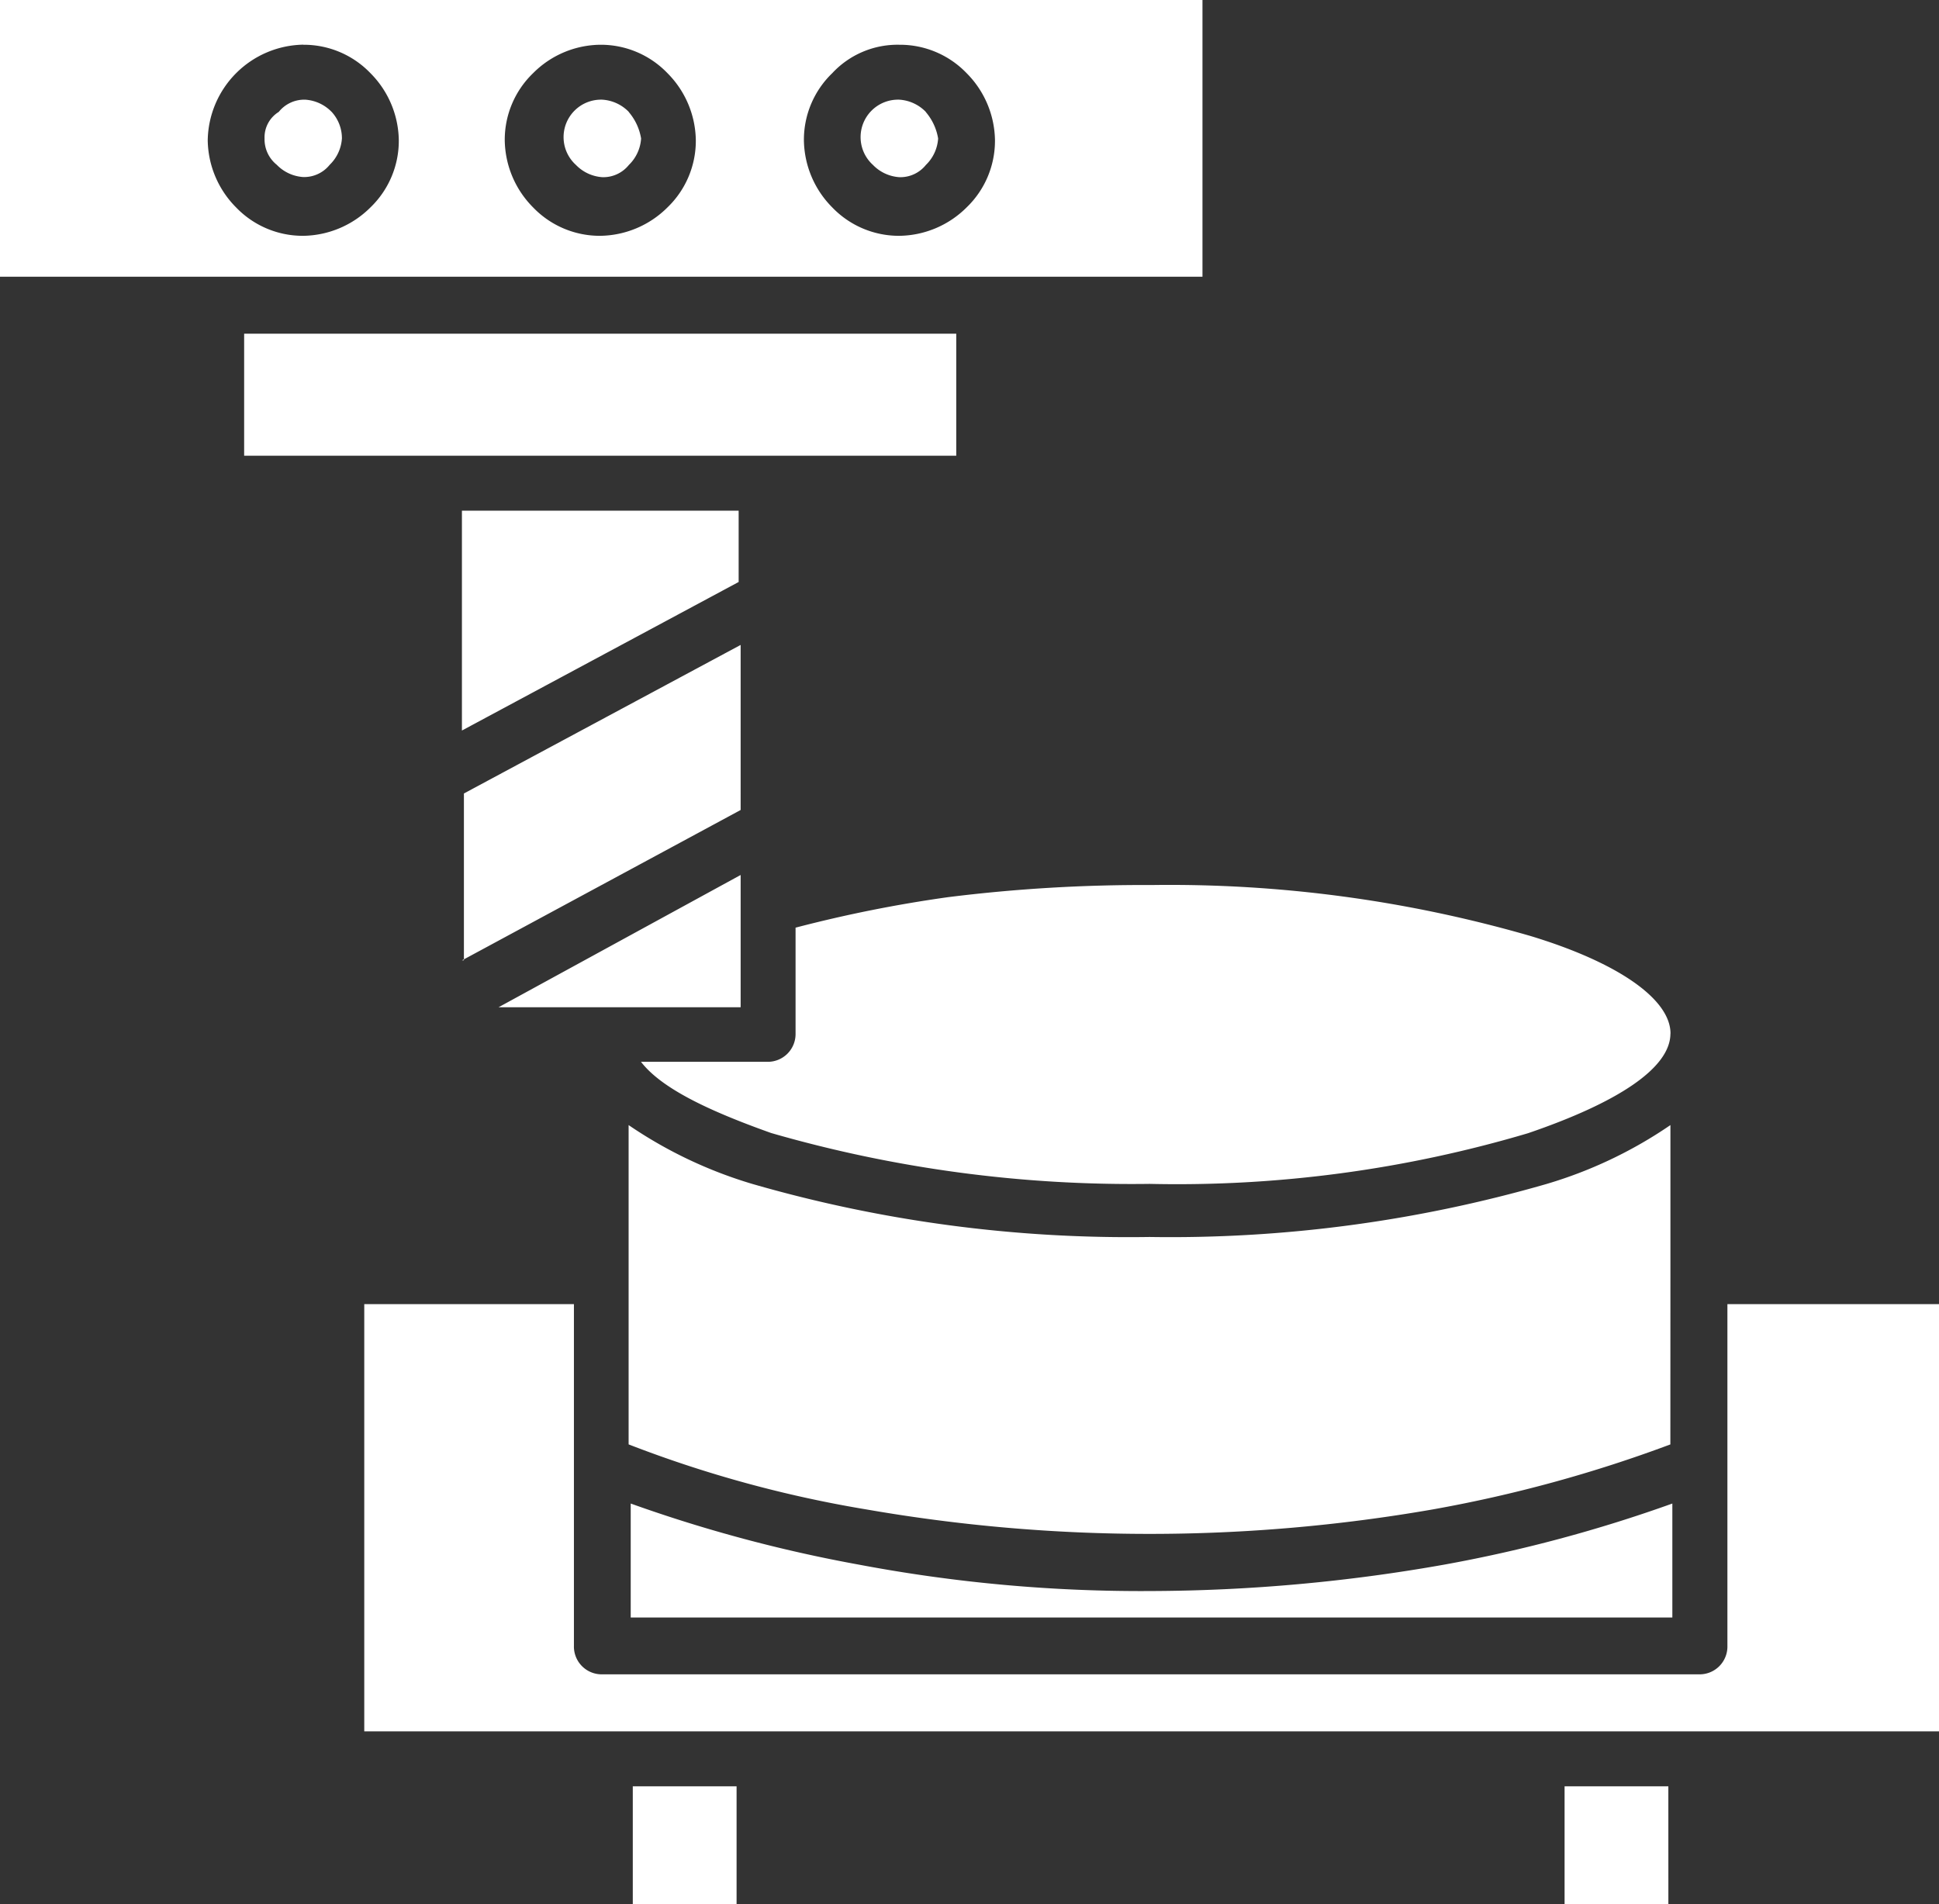 <svg xmlns="http://www.w3.org/2000/svg" width="68.317" height="67.098" viewBox="0 0 68.317 67.098"><rect x="0" y="0" width="68.317" height="67.098" fill="#333333" stroke="none"/><path d="M97.007,84.34H89.623V96.384a.979.979,0,0,1-1,1H49.982a.979.979,0,0,1-1-1V84.34H41.595V99.394H97.078V84.34ZM50.983,91.366v4.015h36.7V91.366a50.339,50.339,0,0,1-8.028,2.151,60.021,60.021,0,0,1-10.321.932,53.534,53.534,0,0,1-10.321-.932A50.758,50.758,0,0,1,50.983,91.366Zm36.632-7.958V78.031a15.462,15.462,0,0,1-4.374,2.078,47.751,47.751,0,0,1-13.979,1.865,47.751,47.751,0,0,1-13.979-1.865,15.617,15.617,0,0,1-4.374-2.078V89.282A42.334,42.334,0,0,0,59.3,91.576a58.161,58.161,0,0,0,19.926,0,47.873,47.873,0,0,0,8.387-2.293Zm-.073,17.921H83.886v4.158h3.657Zm-32.829,0H51.056v4.158h3.657Zm-9.677-37.2,9.75-5.234V56.383h-9.75Zm0,8.1,9.82-5.3V61.113l-9.75,5.234v5.878Zm9.82-3.01-8.529,4.66h8.529ZM71.128,38.389H28.761v9.75H71.128ZM62.453,50.146H37.363v4.3h25.09ZM40.446,42.332a1.423,1.423,0,0,0-.932-.431,1.154,1.154,0,0,0-.932.431,1.052,1.052,0,0,0-.5.932,1.154,1.154,0,0,0,.431.932,1.423,1.423,0,0,0,.932.431,1.154,1.154,0,0,0,.932-.431,1.423,1.423,0,0,0,.431-.932,1.378,1.378,0,0,0-.361-.932Zm-1-2.366a3.257,3.257,0,0,1,2.366,1,3.416,3.416,0,0,1,1,2.366,3.257,3.257,0,0,1-1,2.366,3.416,3.416,0,0,1-2.366,1,3.257,3.257,0,0,1-2.366-1,3.416,3.416,0,0,1-1-2.366,3.424,3.424,0,0,1,3.369-3.369Zm11.47,2.366a1.423,1.423,0,0,0-.932-.431,1.32,1.32,0,0,0-.93,2.3,1.423,1.423,0,0,0,.932.431,1.154,1.154,0,0,0,.932-.431,1.423,1.423,0,0,0,.431-.932,1.914,1.914,0,0,0-.434-.932Zm-1.005-2.366a3.257,3.257,0,0,1,2.366,1,3.416,3.416,0,0,1,1,2.366,3.257,3.257,0,0,1-1,2.366,3.416,3.416,0,0,1-2.366,1,3.257,3.257,0,0,1-2.366-1,3.416,3.416,0,0,1-1-2.366,3.257,3.257,0,0,1,1-2.366A3.382,3.382,0,0,1,49.908,39.966Zm11.47,2.366a1.423,1.423,0,0,0-.932-.431,1.32,1.32,0,0,0-.93,2.3,1.423,1.423,0,0,0,.932.431,1.154,1.154,0,0,0,.932-.431,1.423,1.423,0,0,0,.431-.932,1.914,1.914,0,0,0-.434-.932Zm-.93-2.366a3.257,3.257,0,0,1,2.366,1,3.416,3.416,0,0,1,1,2.366,3.257,3.257,0,0,1-1,2.366,3.416,3.416,0,0,1-2.366,1,3.257,3.257,0,0,1-2.366-1,3.416,3.416,0,0,1-1-2.366,3.257,3.257,0,0,1,1-2.366A3.14,3.14,0,0,1,60.448,39.966Zm27.167,34.84c0-1.218-1.865-2.509-4.945-3.441a45.754,45.754,0,0,0-13.335-1.792A55.547,55.547,0,0,0,62.167,70a46.972,46.972,0,0,0-5.376,1.075v3.727a.979.979,0,0,1-1,1H51.345c.717.932,2.366,1.719,4.587,2.509a45.754,45.754,0,0,0,13.335,1.792A43.417,43.417,0,0,0,82.6,78.317c3.15-1.075,5.015-2.293,5.015-3.511Z" transform="translate(-28.761 -38.389)" fill="#fff"/></svg>
